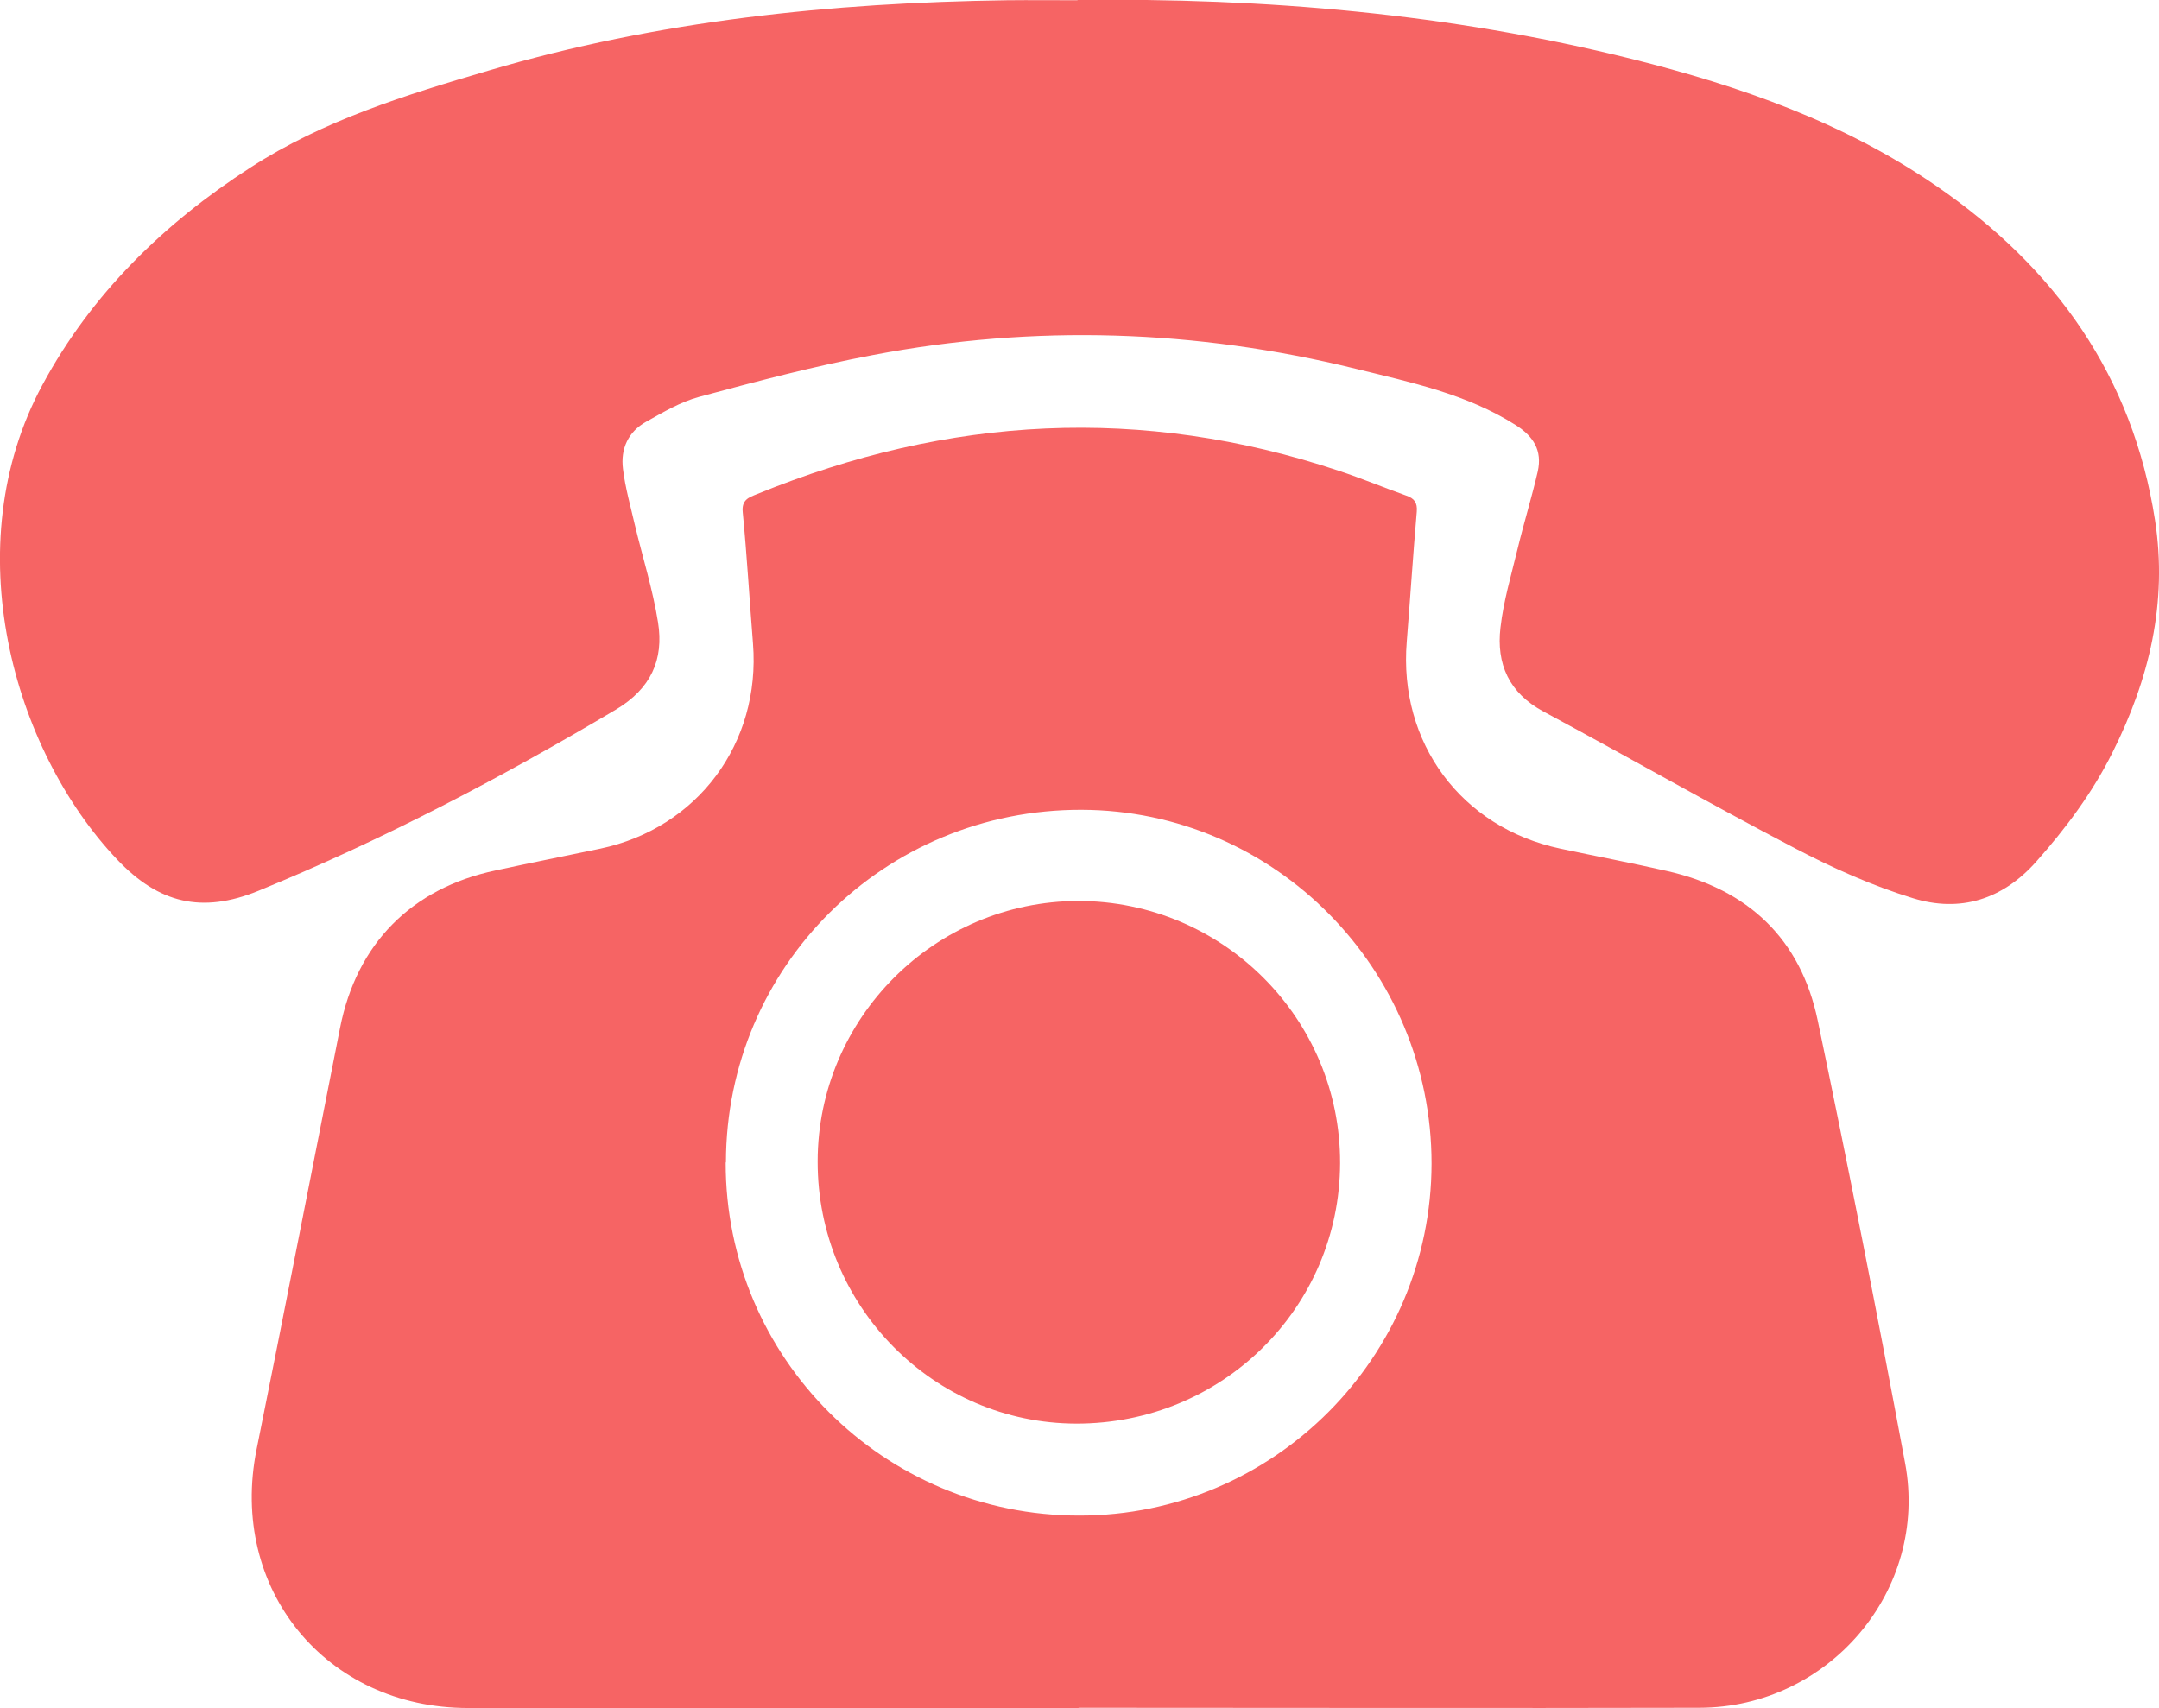 <?xml version="1.0" encoding="UTF-8"?><svg id="_レイヤー_2" xmlns="http://www.w3.org/2000/svg" viewBox="0 0 86.16 68.17"><defs><style>.cls-1{fill:#f66464;}</style></defs><g id="_レイヤー_2-2"><g id="_01oT01"><g><path class="cls-1" d="M43.03,68.17c-8.12,0-16.24,0-24.35,0-5.68,0-9.56-4.76-8.44-10.32,1.13-5.6,2.22-11.21,3.33-16.82,.66-3.36,2.85-5.58,6.21-6.29,1.39-.3,2.79-.58,4.18-.87,3.88-.82,6.4-4.21,6.09-8.18-.14-1.75-.24-3.5-.41-5.25-.05-.5,.25-.59,.57-.72,7.63-3.12,15.36-3.55,23.22-.93,.91,.3,1.79,.67,2.69,.99,.32,.11,.45,.28,.42,.64-.15,1.73-.26,3.46-.4,5.19-.33,4.03,2.17,7.42,6.13,8.26,1.41,.3,2.83,.57,4.24,.89,3.25,.73,5.35,2.71,6.03,5.97,1.23,5.88,2.39,11.77,3.49,17.68,.94,5.06-3.04,9.74-8.21,9.75-8.25,.02-16.51,0-24.76,0Zm-14.07-21.77c-.01,7.79,6.31,14.1,14.12,14.09,7.74,0,14.04-6.31,14.05-14.05,0-7.76-6.26-14.1-13.97-14.12-7.86-.02-14.18,6.25-14.19,14.07Z"/><path class="cls-1" d="M43,0c7.46-.09,14.85,.54,22.11,2.35,4.32,1.08,8.5,2.54,12.19,5.09,4.71,3.24,7.81,7.57,8.7,13.32,.51,3.29-.23,6.35-1.7,9.28-.8,1.6-1.85,3.01-3.04,4.35-1.35,1.52-3.04,2.04-4.92,1.46-1.63-.5-3.21-1.21-4.72-2-3.37-1.76-6.67-3.65-10.02-5.45-1.38-.74-1.89-1.9-1.72-3.35,.12-1.06,.43-2.09,.68-3.13,.25-1.04,.57-2.07,.81-3.11,.18-.82-.16-1.39-.89-1.85-1.96-1.24-4.18-1.7-6.37-2.24-6.38-1.57-12.82-1.78-19.27-.55-2.33,.44-4.64,1.05-6.94,1.67-.74,.2-1.43,.61-2.11,.99-.72,.4-1.03,1.08-.93,1.88,.09,.75,.3,1.48,.47,2.22,.31,1.3,.72,2.59,.93,3.91,.24,1.49-.29,2.65-1.68,3.48-4.6,2.73-9.32,5.21-14.28,7.24-2.24,.91-3.96,.5-5.62-1.25C.51,29.92-1.78,21.78,1.7,15.35c1.96-3.63,4.84-6.43,8.29-8.66,2.92-1.89,6.2-2.9,9.5-3.87C26.25,.82,33.18,.11,40.19,.01c.94-.01,1.87,0,2.81,0Z"/><path class="cls-1" d="M32.63,46.36c0-5.72,4.67-10.39,10.4-10.4,5.77,0,10.47,4.7,10.45,10.47-.02,5.77-4.71,10.4-10.53,10.39-5.7-.01-10.33-4.7-10.32-10.46Z"/></g></g></g></svg>